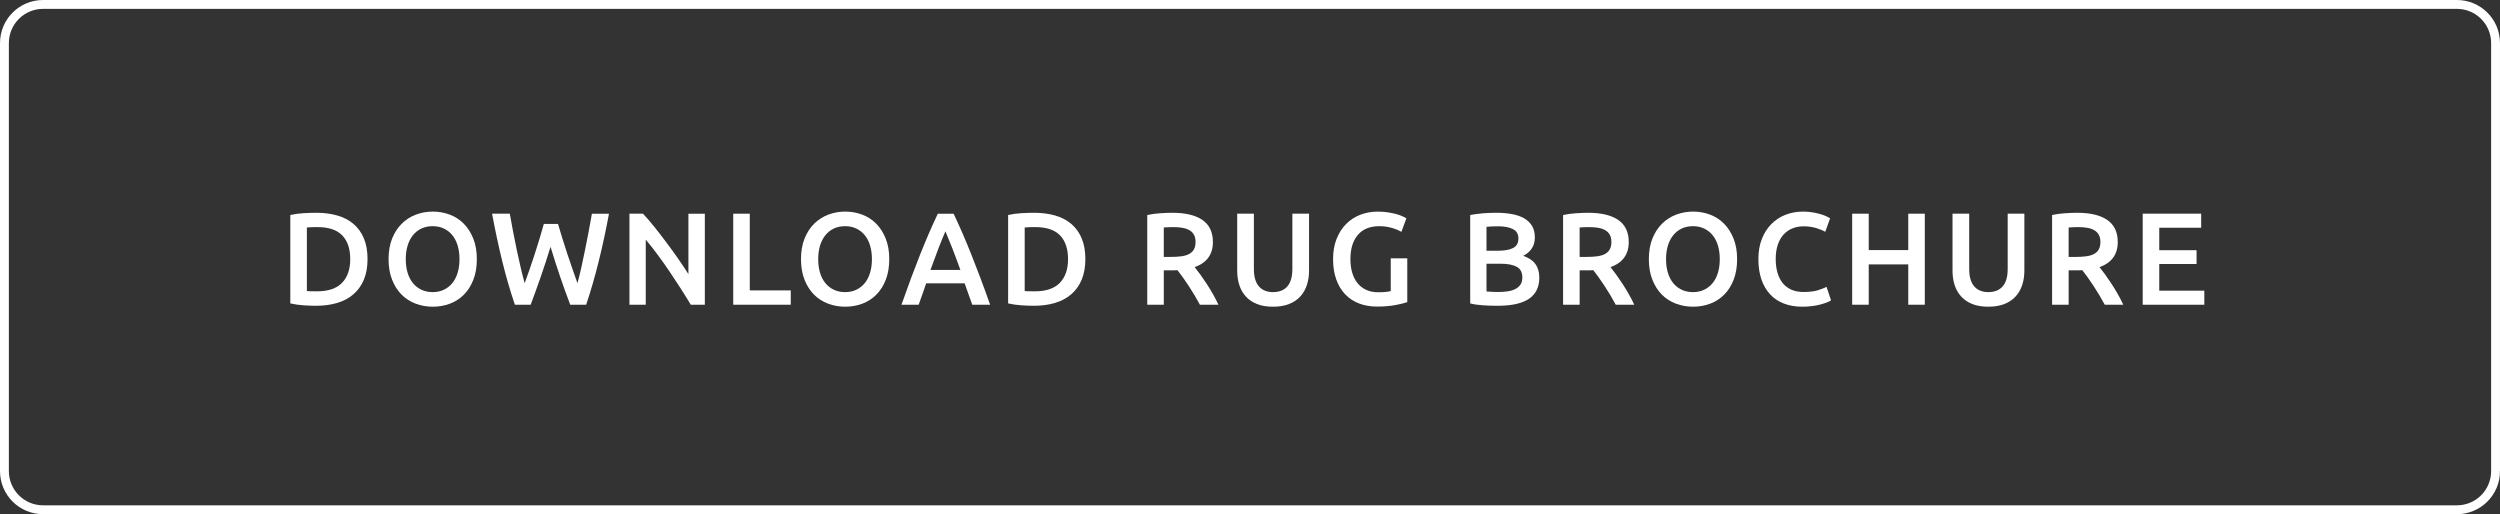 <!-- Generator: Adobe Illustrator 19.2.1, SVG Export Plug-In  -->
<svg version="1.1"
	 xmlns="http://www.w3.org/2000/svg" xmlns:xlink="http://www.w3.org/1999/xlink" xmlns:a="http://ns.adobe.com/AdobeSVGViewerExtensions/3.0/"
	 x="0px" y="0px" width="282px" height="58px" viewBox="0 0 282 58" style="enable-background:new 0 0 282 58;"
	 xml:space="preserve">
<rect x="0" y="0" width="282" height="58" fill="#333333" stroke="none"/>
<style type="text/css">
	.st0{fill:none;stroke:#FFFFFF;stroke-miterlimit:10;}
	.st1{fill:#FFFFFF;}
</style>
<defs>
</defs>
<path class="st0" d="M281.5,53.142c0,2.407-1.951,4.358-4.358,4.358H4.858c-2.407,0-4.358-1.951-4.358-4.358V4.858
	C0.5,2.451,2.451,0.5,4.858,0.5h272.283c2.407,0,4.358,1.951,4.358,4.358V53.142z"/>
<g>
	<path class="st1" d="M41.459,29.231c0,0.89-0.139,1.662-0.415,2.319s-0.669,1.205-1.178,1.645s-1.121,0.766-1.837,0.978
		c-0.716,0.213-1.509,0.318-2.378,0.318c-0.415,0-0.884-0.017-1.407-0.052c-0.524-0.034-1.022-0.105-1.497-0.215v-9.971
		c0.475-0.108,0.979-0.178,1.512-0.208c0.533-0.029,1.007-0.044,1.422-0.044c0.859,0,1.645,0.102,2.356,0.304
		c0.711,0.202,1.32,0.519,1.829,0.948s0.901,0.973,1.178,1.63C41.321,27.54,41.459,28.323,41.459,29.231z M34.615,32.832
		c0.108,0.01,0.252,0.018,0.43,0.022s0.42,0.007,0.726,0.007c1.255,0,2.19-0.318,2.808-0.955s0.927-1.528,0.927-2.675
		c0-1.165-0.302-2.059-0.904-2.682c-0.603-0.622-1.536-0.933-2.8-0.933c-0.554,0-0.948,0.015-1.186,0.044V32.832z"/>
	<path class="st1" d="M53.787,29.231c0,0.88-0.131,1.655-0.393,2.326c-0.262,0.672-0.617,1.232-1.067,1.682
		c-0.449,0.45-0.976,0.788-1.577,1.016c-0.603,0.227-1.245,0.341-1.927,0.341s-1.326-0.114-1.934-0.341
		c-0.607-0.228-1.136-0.565-1.585-1.016c-0.449-0.449-0.808-1.01-1.074-1.682c-0.267-0.671-0.4-1.446-0.4-2.326
		c0-0.879,0.134-1.651,0.4-2.318s0.63-1.228,1.089-1.682c0.46-0.454,0.99-0.795,1.593-1.022c0.603-0.227,1.239-0.341,1.911-0.341
		s1.309,0.114,1.911,0.341c0.603,0.228,1.129,0.568,1.578,1.022s0.808,1.015,1.074,1.682S53.787,28.353,53.787,29.231z
		 M45.771,29.231c0,0.563,0.069,1.074,0.207,1.534c0.139,0.459,0.339,0.85,0.601,1.17c0.262,0.321,0.58,0.57,0.955,0.748
		c0.376,0.178,0.801,0.268,1.274,0.268c0.464,0,0.884-0.09,1.26-0.268c0.375-0.178,0.693-0.427,0.955-0.748
		c0.262-0.32,0.462-0.711,0.601-1.17c0.138-0.46,0.207-0.971,0.207-1.534c0-0.562-0.069-1.074-0.207-1.533
		c-0.139-0.459-0.339-0.85-0.601-1.17c-0.262-0.321-0.58-0.571-0.955-0.749c-0.376-0.178-0.796-0.267-1.26-0.267
		c-0.474,0-0.898,0.089-1.274,0.267c-0.375,0.178-0.693,0.43-0.955,0.756s-0.462,0.717-0.601,1.171
		C45.84,28.16,45.771,28.669,45.771,29.231z"/>
	<path class="st1" d="M62.943,25.261c0.158,0.534,0.326,1.09,0.504,1.667c0.178,0.578,0.363,1.156,0.556,1.733
		c0.192,0.578,0.386,1.146,0.578,1.704c0.192,0.559,0.378,1.084,0.556,1.578c0.148-0.533,0.291-1.113,0.43-1.741
		c0.138-0.627,0.276-1.279,0.415-1.955c0.138-0.677,0.273-1.366,0.407-2.067c0.133-0.701,0.259-1.393,0.378-2.074h1.926
		c-0.346,1.857-0.729,3.643-1.154,5.356c-0.424,1.714-0.897,3.351-1.42,4.911h-1.797c-0.765-1.995-1.506-4.173-2.222-6.534
		c-0.366,1.195-0.737,2.331-1.113,3.408c-0.376,1.076-0.751,2.118-1.127,3.126h-1.781c-0.532-1.561-1.008-3.197-1.427-4.911
		s-0.8-3.499-1.146-5.356h2c0.119,0.672,0.245,1.358,0.378,2.06c0.134,0.701,0.271,1.391,0.415,2.066
		c0.144,0.677,0.289,1.331,0.438,1.964c0.147,0.632,0.296,1.215,0.444,1.748c0.188-0.504,0.378-1.035,0.57-1.593
		s0.383-1.126,0.57-1.704s0.368-1.153,0.541-1.726c0.173-0.573,0.333-1.126,0.481-1.66H62.943z"/>
	<path class="st1" d="M77.921,34.373c-0.336-0.563-0.711-1.168-1.126-1.815c-0.414-0.646-0.844-1.298-1.289-1.955
		c-0.444-0.657-0.896-1.294-1.355-1.911c-0.459-0.617-0.896-1.173-1.311-1.667v7.349h-1.838V24.105h1.526
		c0.395,0.415,0.819,0.906,1.274,1.475c0.454,0.567,0.911,1.158,1.37,1.771s0.904,1.227,1.334,1.844
		c0.43,0.618,0.812,1.193,1.147,1.727v-6.815h1.853v10.268H77.921z"/>
	<path class="st1" d="M89.197,32.758v1.615h-6.489V24.105h1.867v8.652H89.197z"/>
	<path class="st1" d="M100.309,29.231c0,0.88-0.131,1.655-0.393,2.326c-0.262,0.672-0.617,1.232-1.067,1.682
		c-0.449,0.45-0.976,0.788-1.577,1.016c-0.603,0.227-1.245,0.341-1.927,0.341s-1.326-0.114-1.934-0.341
		c-0.607-0.228-1.136-0.565-1.585-1.016c-0.449-0.449-0.808-1.01-1.074-1.682c-0.267-0.671-0.4-1.446-0.4-2.326
		c0-0.879,0.134-1.651,0.4-2.318s0.63-1.228,1.089-1.682c0.46-0.454,0.99-0.795,1.593-1.022c0.603-0.227,1.239-0.341,1.911-0.341
		s1.309,0.114,1.911,0.341c0.603,0.228,1.129,0.568,1.578,1.022s0.808,1.015,1.074,1.682S100.309,28.353,100.309,29.231z
		 M92.293,29.231c0,0.563,0.069,1.074,0.207,1.534c0.139,0.459,0.339,0.85,0.601,1.17c0.262,0.321,0.58,0.57,0.955,0.748
		c0.376,0.178,0.801,0.268,1.274,0.268c0.464,0,0.884-0.09,1.26-0.268c0.375-0.178,0.693-0.427,0.955-0.748
		c0.262-0.32,0.462-0.711,0.601-1.17c0.138-0.46,0.207-0.971,0.207-1.534c0-0.562-0.069-1.074-0.207-1.533
		c-0.139-0.459-0.339-0.85-0.601-1.17c-0.262-0.321-0.58-0.571-0.955-0.749c-0.376-0.178-0.796-0.267-1.26-0.267
		c-0.474,0-0.898,0.089-1.274,0.267c-0.375,0.178-0.693,0.43-0.955,0.756s-0.462,0.717-0.601,1.171
		C92.363,28.16,92.293,28.669,92.293,29.231z"/>
	<path class="st1" d="M109.672,34.373c-0.139-0.405-0.282-0.805-0.431-1.2c-0.148-0.395-0.292-0.8-0.431-1.215h-4.337
		c-0.139,0.415-0.279,0.822-0.423,1.223c-0.144,0.399-0.285,0.798-0.424,1.192h-1.941c0.385-1.097,0.75-2.108,1.096-3.037
		s0.684-1.808,1.014-2.638c0.331-0.829,0.659-1.619,0.984-2.37c0.326-0.751,0.662-1.491,1.007-2.223h1.782
		c0.346,0.731,0.682,1.472,1.008,2.223s0.654,1.541,0.985,2.37c0.331,0.83,0.672,1.709,1.022,2.638s0.719,1.94,1.104,3.037H109.672z
		 M106.643,26.091c-0.228,0.523-0.487,1.161-0.778,1.911c-0.291,0.751-0.595,1.565-0.911,2.445h3.378
		c-0.315-0.88-0.622-1.699-0.918-2.46C107.117,27.227,106.86,26.595,106.643,26.091z"/>
	<path class="st1" d="M122.429,29.231c0,0.89-0.139,1.662-0.415,2.319s-0.669,1.205-1.178,1.645s-1.121,0.766-1.837,0.978
		c-0.716,0.213-1.509,0.318-2.378,0.318c-0.415,0-0.884-0.017-1.407-0.052c-0.524-0.034-1.022-0.105-1.497-0.215v-9.971
		c0.475-0.108,0.979-0.178,1.512-0.208c0.533-0.029,1.007-0.044,1.422-0.044c0.859,0,1.645,0.102,2.356,0.304
		c0.711,0.202,1.32,0.519,1.829,0.948s0.901,0.973,1.178,1.63C122.291,27.54,122.429,28.323,122.429,29.231z M115.584,32.832
		c0.108,0.01,0.252,0.018,0.43,0.022s0.42,0.007,0.726,0.007c1.255,0,2.19-0.318,2.808-0.955s0.927-1.528,0.927-2.675
		c0-1.165-0.302-2.059-0.904-2.682c-0.603-0.622-1.536-0.933-2.8-0.933c-0.554,0-0.948,0.015-1.186,0.044V32.832z"/>
	<path class="st1" d="M132.238,24.002c1.481,0,2.615,0.271,3.4,0.814c0.785,0.544,1.178,1.373,1.178,2.489
		c0,1.393-0.687,2.336-2.06,2.83c0.188,0.228,0.4,0.504,0.638,0.83c0.236,0.325,0.479,0.679,0.726,1.059
		c0.247,0.381,0.483,0.771,0.711,1.171c0.228,0.399,0.43,0.793,0.607,1.178h-2.089c-0.188-0.355-0.391-0.714-0.607-1.074
		c-0.218-0.36-0.438-0.711-0.659-1.052c-0.223-0.341-0.442-0.662-0.659-0.963c-0.218-0.302-0.42-0.57-0.607-0.808
		c-0.139,0.01-0.257,0.015-0.355,0.015c-0.1,0-0.193,0-0.282,0h-0.903v3.882h-1.867V24.254c0.454-0.099,0.938-0.166,1.452-0.2
		S131.833,24.002,132.238,24.002z M132.372,25.617c-0.396,0-0.761,0.015-1.097,0.044v3.319h0.814c0.454,0,0.854-0.025,1.2-0.074
		c0.346-0.05,0.635-0.139,0.867-0.267c0.231-0.129,0.407-0.302,0.525-0.519c0.119-0.218,0.178-0.494,0.178-0.83
		c0-0.316-0.059-0.583-0.178-0.8c-0.118-0.218-0.288-0.391-0.511-0.519c-0.223-0.129-0.486-0.22-0.793-0.274
		C133.073,25.645,132.737,25.617,132.372,25.617z"/>
	<path class="st1" d="M143.586,34.596c-0.701,0-1.304-0.102-1.808-0.304c-0.504-0.203-0.921-0.487-1.252-0.853
		s-0.575-0.795-0.733-1.289c-0.158-0.493-0.237-1.037-0.237-1.63v-6.415h1.882v6.237c0,0.465,0.052,0.862,0.156,1.193
		c0.104,0.331,0.251,0.6,0.444,0.807c0.192,0.208,0.419,0.361,0.682,0.46c0.261,0.099,0.555,0.148,0.881,0.148
		s0.622-0.05,0.89-0.148c0.267-0.099,0.496-0.252,0.688-0.46c0.192-0.207,0.341-0.476,0.444-0.807s0.156-0.729,0.156-1.193v-6.237
		h1.881v6.415c0,0.593-0.081,1.137-0.244,1.63c-0.163,0.494-0.41,0.924-0.741,1.289s-0.753,0.649-1.267,0.853
		C144.895,34.494,144.288,34.596,143.586,34.596z"/>
	<path class="st1" d="M155.587,25.513c-1.058,0-1.864,0.329-2.423,0.985c-0.558,0.657-0.837,1.568-0.837,2.733
		c0,0.554,0.066,1.06,0.2,1.52c0.133,0.459,0.331,0.852,0.593,1.178c0.262,0.325,0.587,0.58,0.978,0.763s0.847,0.274,1.371,0.274
		c0.325,0,0.607-0.013,0.844-0.037c0.237-0.024,0.425-0.057,0.563-0.097v-3.689h1.866v4.935c-0.257,0.099-0.691,0.207-1.304,0.325
		c-0.612,0.119-1.318,0.178-2.118,0.178c-0.741,0-1.418-0.118-2.03-0.355c-0.612-0.236-1.133-0.582-1.562-1.037
		c-0.43-0.454-0.764-1.012-1-1.674c-0.237-0.662-0.356-1.423-0.356-2.282s0.131-1.619,0.393-2.281s0.62-1.223,1.074-1.682
		c0.455-0.459,0.988-0.808,1.601-1.045c0.612-0.236,1.265-0.355,1.956-0.355c0.474,0,0.896,0.032,1.267,0.097
		s0.688,0.136,0.955,0.215s0.486,0.163,0.66,0.252c0.172,0.089,0.293,0.153,0.362,0.192l-0.562,1.526
		c-0.297-0.178-0.665-0.328-1.104-0.452C156.533,25.575,156.071,25.513,155.587,25.513z"/>
	<path class="st1" d="M168.936,34.491c-0.543,0-1.092-0.017-1.645-0.052c-0.553-0.034-1.037-0.105-1.452-0.215v-9.971
		c0.218-0.04,0.449-0.076,0.696-0.111c0.247-0.034,0.499-0.062,0.756-0.082c0.257-0.02,0.512-0.034,0.763-0.044
		c0.252-0.01,0.491-0.015,0.719-0.015c0.622,0,1.2,0.047,1.733,0.141c0.534,0.094,0.995,0.249,1.386,0.467
		c0.39,0.217,0.693,0.504,0.911,0.859c0.217,0.355,0.326,0.795,0.326,1.318c0,0.484-0.116,0.899-0.349,1.245
		s-0.556,0.622-0.971,0.829c0.623,0.208,1.082,0.514,1.378,0.919c0.297,0.405,0.445,0.918,0.445,1.541
		c0,1.057-0.386,1.85-1.156,2.378S170.526,34.491,168.936,34.491z M167.677,28.283h1.318c0.711,0,1.269-0.101,1.674-0.304
		c0.405-0.202,0.607-0.564,0.607-1.089c0-0.493-0.21-0.844-0.63-1.052c-0.42-0.207-0.965-0.312-1.637-0.312
		c-0.286,0-0.541,0.006-0.763,0.016c-0.223,0.01-0.413,0.024-0.57,0.044V28.283z M167.677,29.75v3.127
		c0.207,0.02,0.43,0.034,0.666,0.044c0.237,0.01,0.454,0.015,0.652,0.015c0.385,0,0.743-0.024,1.074-0.074
		c0.331-0.049,0.617-0.135,0.859-0.259c0.241-0.123,0.435-0.289,0.577-0.496c0.144-0.208,0.215-0.475,0.215-0.801
		c0-0.582-0.212-0.987-0.637-1.215c-0.425-0.227-1.013-0.341-1.763-0.341H167.677z"/>
	<path class="st1" d="M179.145,24.002c1.481,0,2.615,0.271,3.4,0.814c0.785,0.544,1.178,1.373,1.178,2.489
		c0,1.393-0.687,2.336-2.06,2.83c0.188,0.228,0.4,0.504,0.638,0.83c0.236,0.325,0.479,0.679,0.726,1.059
		c0.247,0.381,0.483,0.771,0.711,1.171c0.228,0.399,0.43,0.793,0.607,1.178h-2.089c-0.188-0.355-0.391-0.714-0.607-1.074
		c-0.218-0.36-0.438-0.711-0.659-1.052c-0.223-0.341-0.442-0.662-0.659-0.963c-0.218-0.302-0.42-0.57-0.607-0.808
		c-0.139,0.01-0.257,0.015-0.355,0.015c-0.1,0-0.193,0-0.282,0h-0.903v3.882h-1.867V24.254c0.454-0.099,0.938-0.166,1.452-0.2
		S178.74,24.002,179.145,24.002z M179.279,25.617c-0.396,0-0.761,0.015-1.097,0.044v3.319h0.814c0.454,0,0.854-0.025,1.2-0.074
		c0.346-0.05,0.635-0.139,0.867-0.267c0.231-0.129,0.407-0.302,0.525-0.519c0.119-0.218,0.178-0.494,0.178-0.83
		c0-0.316-0.059-0.583-0.178-0.8c-0.118-0.218-0.288-0.391-0.511-0.519c-0.223-0.129-0.486-0.22-0.793-0.274
		C179.98,25.645,179.644,25.617,179.279,25.617z"/>
	<path class="st1" d="M195.947,29.231c0,0.88-0.131,1.655-0.393,2.326c-0.262,0.672-0.617,1.232-1.067,1.682
		c-0.449,0.45-0.976,0.788-1.577,1.016c-0.603,0.227-1.245,0.341-1.927,0.341s-1.326-0.114-1.934-0.341
		c-0.607-0.228-1.136-0.565-1.585-1.016c-0.449-0.449-0.808-1.01-1.074-1.682c-0.267-0.671-0.4-1.446-0.4-2.326
		c0-0.879,0.134-1.651,0.4-2.318s0.63-1.228,1.089-1.682c0.46-0.454,0.99-0.795,1.593-1.022c0.603-0.227,1.239-0.341,1.911-0.341
		s1.309,0.114,1.911,0.341c0.603,0.228,1.129,0.568,1.578,1.022s0.808,1.015,1.074,1.682S195.947,28.353,195.947,29.231z
		 M187.931,29.231c0,0.563,0.069,1.074,0.207,1.534c0.139,0.459,0.339,0.85,0.601,1.17c0.262,0.321,0.58,0.57,0.955,0.748
		c0.376,0.178,0.801,0.268,1.274,0.268c0.464,0,0.884-0.09,1.26-0.268c0.375-0.178,0.693-0.427,0.955-0.748
		c0.262-0.32,0.462-0.711,0.601-1.17c0.138-0.46,0.207-0.971,0.207-1.534c0-0.562-0.069-1.074-0.207-1.533
		c-0.139-0.459-0.339-0.85-0.601-1.17c-0.262-0.321-0.58-0.571-0.955-0.749c-0.376-0.178-0.796-0.267-1.26-0.267
		c-0.474,0-0.898,0.089-1.274,0.267c-0.375,0.178-0.693,0.43-0.955,0.756s-0.462,0.717-0.601,1.171
		C188,28.16,187.931,28.669,187.931,29.231z"/>
	<path class="st1" d="M203.295,34.596c-0.771,0-1.462-0.119-2.074-0.356c-0.612-0.236-1.131-0.585-1.556-1.044
		s-0.751-1.02-0.978-1.682c-0.228-0.662-0.341-1.423-0.341-2.282s0.131-1.619,0.393-2.281s0.619-1.223,1.074-1.682
		c0.454-0.459,0.987-0.808,1.6-1.045c0.612-0.236,1.27-0.355,1.971-0.355c0.425,0,0.81,0.032,1.156,0.097
		c0.345,0.064,0.646,0.136,0.903,0.215s0.469,0.163,0.637,0.252s0.287,0.153,0.356,0.192l-0.549,1.526
		c-0.237-0.148-0.575-0.289-1.015-0.423c-0.439-0.133-0.916-0.2-1.43-0.2c-0.444,0-0.859,0.077-1.245,0.23
		c-0.385,0.153-0.718,0.383-1,0.688c-0.281,0.307-0.501,0.691-0.659,1.156c-0.158,0.464-0.237,1.002-0.237,1.614
		c0,0.544,0.062,1.042,0.186,1.497c0.123,0.454,0.313,0.847,0.57,1.178s0.583,0.588,0.979,0.771
		c0.395,0.183,0.868,0.273,1.422,0.273c0.662,0,1.2-0.066,1.615-0.199c0.415-0.134,0.735-0.26,0.963-0.378l0.504,1.525
		c-0.119,0.079-0.279,0.158-0.481,0.237c-0.203,0.079-0.442,0.155-0.719,0.229s-0.588,0.134-0.934,0.178
		C204.061,34.573,203.691,34.596,203.295,34.596z"/>
	<path class="st1" d="M215.252,24.105h1.866v10.268h-1.866v-4.549h-4.46v4.549h-1.867V24.105h1.867v4.104h4.46V24.105z"/>
	<path class="st1" d="M224.274,34.596c-0.701,0-1.304-0.102-1.808-0.304c-0.504-0.203-0.921-0.487-1.252-0.853
		s-0.575-0.795-0.733-1.289c-0.158-0.493-0.237-1.037-0.237-1.63v-6.415h1.882v6.237c0,0.465,0.052,0.862,0.156,1.193
		c0.104,0.331,0.251,0.6,0.444,0.807c0.192,0.208,0.419,0.361,0.682,0.46c0.261,0.099,0.555,0.148,0.881,0.148
		s0.622-0.05,0.89-0.148c0.267-0.099,0.496-0.252,0.688-0.46c0.192-0.207,0.341-0.476,0.444-0.807s0.156-0.729,0.156-1.193v-6.237
		h1.881v6.415c0,0.593-0.081,1.137-0.244,1.63c-0.163,0.494-0.41,0.924-0.741,1.289s-0.753,0.649-1.267,0.853
		C225.583,34.494,224.975,34.596,224.274,34.596z"/>
	<path class="st1" d="M234.305,24.002c1.481,0,2.615,0.271,3.4,0.814c0.785,0.544,1.178,1.373,1.178,2.489
		c0,1.393-0.687,2.336-2.06,2.83c0.188,0.228,0.4,0.504,0.638,0.83c0.236,0.325,0.479,0.679,0.726,1.059
		c0.247,0.381,0.483,0.771,0.711,1.171c0.228,0.399,0.43,0.793,0.607,1.178h-2.089c-0.188-0.355-0.391-0.714-0.607-1.074
		c-0.218-0.36-0.438-0.711-0.659-1.052c-0.223-0.341-0.442-0.662-0.659-0.963c-0.218-0.302-0.42-0.57-0.607-0.808
		c-0.139,0.01-0.257,0.015-0.355,0.015c-0.1,0-0.193,0-0.282,0h-0.903v3.882h-1.867V24.254c0.454-0.099,0.938-0.166,1.452-0.2
		S233.9,24.002,234.305,24.002z M234.439,25.617c-0.396,0-0.761,0.015-1.097,0.044v3.319h0.814c0.454,0,0.854-0.025,1.2-0.074
		c0.346-0.05,0.635-0.139,0.867-0.267c0.231-0.129,0.407-0.302,0.525-0.519c0.119-0.218,0.178-0.494,0.178-0.83
		c0-0.316-0.059-0.583-0.178-0.8c-0.118-0.218-0.288-0.391-0.511-0.519c-0.223-0.129-0.486-0.22-0.793-0.274
		C235.14,25.645,234.804,25.617,234.439,25.617z"/>
	<path class="st1" d="M241.698,34.373V24.105h6.594v1.585h-4.727v2.534h4.208v1.556h-4.208v3.008h5.082v1.585H241.698z"/>
</g>
</svg>